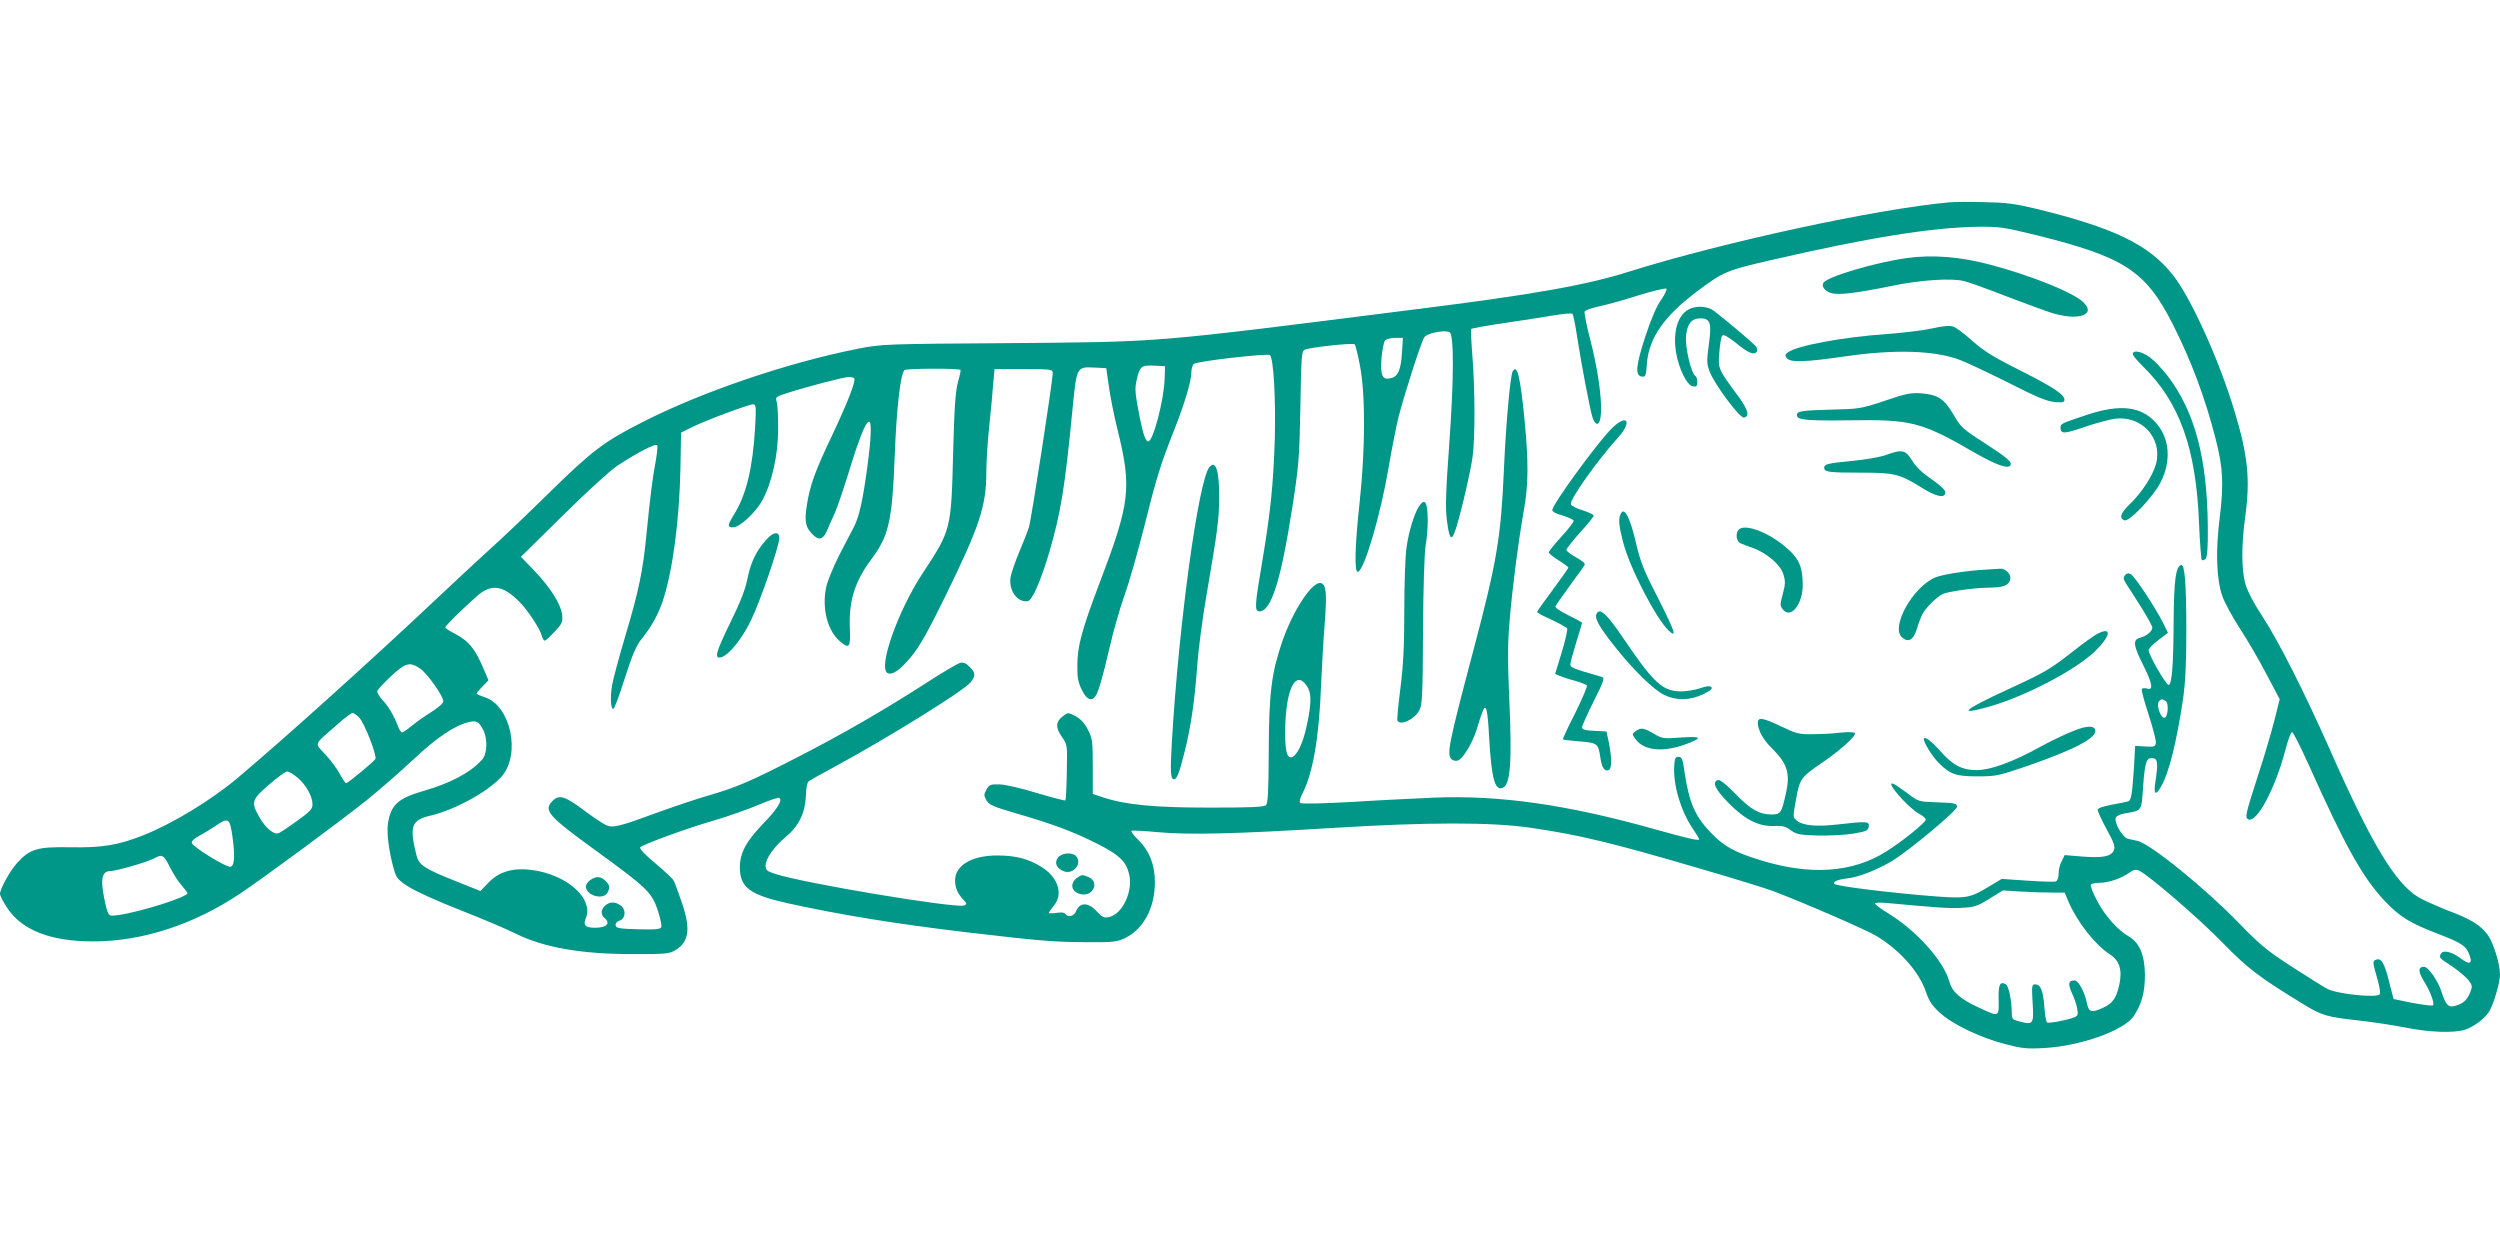 <?xml version="1.0" standalone="no"?>
<!DOCTYPE svg PUBLIC "-//W3C//DTD SVG 20010904//EN"
 "http://www.w3.org/TR/2001/REC-SVG-20010904/DTD/svg10.dtd">
<svg version="1.0" xmlns="http://www.w3.org/2000/svg"
 width="1280pt" height="640pt" viewBox="0 0 1280 640"
 preserveAspectRatio="xMidYMid meet">
<g transform="translate(0,640) scale(0.1,-0.1)"
fill="#009688" stroke="none">
<path d="M9980 5364 c-374 -34 -1154 -203 -1637 -354 -220 -70 -497 -119
-1098 -194 -1375 -174 -1282 -166 -2100 -173 -620 -4 -632 -5 -755 -29 -361
-72 -796 -220 -1100 -375 -197 -100 -259 -147 -475 -359 -110 -108 -249 -241
-310 -295 -60 -55 -189 -174 -285 -265 -306 -289 -770 -707 -1002 -902 -135
-114 -337 -237 -488 -296 -125 -49 -207 -63 -370 -60 -168 3 -207 -8 -272 -80
-38 -42 -88 -133 -88 -159 0 -8 15 -38 34 -67 75 -118 223 -176 444 -176 250
0 514 86 750 244 130 87 520 375 657 485 60 49 165 140 232 203 121 114 216
177 288 192 36 7 47 1 69 -41 24 -48 21 -124 -7 -154 -59 -65 -161 -119 -297
-158 -133 -39 -169 -71 -184 -169 -7 -46 6 -147 30 -230 13 -48 21 -57 76 -92
33 -22 152 -76 265 -120 113 -44 239 -98 281 -119 144 -72 335 -106 602 -106
174 0 187 1 221 22 68 43 76 110 28 248 -17 50 -35 98 -40 107 -5 10 -48 49
-95 89 -52 43 -82 75 -76 81 15 15 241 98 377 137 72 21 174 57 228 80 54 23
102 39 107 36 19 -12 -13 -61 -86 -136 -85 -88 -116 -148 -116 -221 1 -102 51
-139 242 -182 277 -61 562 -107 925 -150 368 -43 437 -49 600 -50 149 -1 163
1 207 22 93 46 150 153 151 282 1 91 -29 166 -88 223 -21 21 -36 40 -32 43 3
3 65 0 139 -7 158 -14 388 -9 893 22 484 30 813 30 1011 1 254 -37 421 -78
874 -211 168 -49 334 -100 370 -114 163 -62 478 -199 527 -229 122 -74 219
-184 254 -287 16 -48 32 -71 72 -107 66 -60 207 -127 334 -160 84 -22 112 -25
198 -20 187 10 411 90 460 164 41 63 57 120 57 211 -1 100 -27 164 -82 196
-59 34 -123 107 -163 183 -21 39 -35 77 -32 82 3 6 23 10 44 10 46 0 111 22
152 51 24 17 35 19 52 11 49 -23 311 -249 429 -371 128 -131 183 -173 412
-313 95 -58 120 -65 284 -83 70 -8 177 -24 237 -36 123 -25 252 -29 306 -11
46 16 97 54 121 89 24 36 58 151 58 194 0 55 -35 165 -64 204 -38 50 -87 80
-205 124 -55 22 -121 51 -145 65 -121 71 -242 271 -456 756 -132 297 -263 556
-344 680 -51 78 -80 135 -91 175 -19 73 -19 197 0 335 27 195 15 315 -54 544
-78 260 -224 583 -316 698 -122 155 -301 242 -700 339 -108 26 -153 32 -265
34 -74 2 -155 1 -180 -1z m446 -168 c450 -112 559 -182 697 -453 95 -186 169
-384 222 -594 37 -143 41 -229 20 -399 -22 -174 -17 -317 14 -404 12 -33 52
-107 90 -165 38 -58 99 -163 136 -234 l67 -127 -27 -108 c-15 -59 -53 -189
-86 -289 -61 -188 -65 -208 -50 -217 43 -27 141 156 194 361 12 46 27 85 32
85 6 0 45 -78 88 -173 184 -411 273 -570 384 -689 79 -84 131 -116 280 -173
109 -42 136 -59 151 -93 26 -57 10 -69 -41 -30 -42 32 -86 43 -98 25 -13 -22
-13 -22 56 -67 35 -24 73 -56 85 -72 19 -26 19 -32 7 -62 -17 -40 -35 -56 -76
-68 -35 -10 -49 4 -70 71 -18 57 -68 129 -90 129 -30 0 -31 -23 -2 -71 34 -54
57 -116 48 -126 -4 -4 -51 2 -105 12 l-97 20 -23 90 c-24 95 -40 122 -67 111
-19 -7 -18 -9 10 -109 9 -32 13 -62 10 -67 -13 -21 -216 0 -269 27 -16 8 -96
58 -178 111 -129 83 -164 112 -271 222 -178 184 -459 411 -524 425 -13 3 -34
7 -47 10 -27 5 -73 83 -63 108 3 9 23 19 44 22 92 16 87 8 96 141 9 125 17
147 51 142 24 -3 26 -30 11 -125 -9 -60 2 -68 28 -23 41 68 80 224 114 450 12
84 17 178 17 345 0 248 -8 349 -27 342 -27 -8 -36 -75 -38 -282 -1 -235 -9
-327 -25 -332 -12 -4 -104 155 -103 179 0 7 22 30 50 51 l49 37 -26 53 c-41
80 -144 236 -164 247 -13 7 -21 5 -30 -5 -10 -12 -8 -21 6 -44 11 -16 45 -70
77 -120 31 -50 57 -97 57 -104 0 -19 -30 -44 -62 -52 -40 -10 -36 -39 18 -146
46 -93 50 -126 15 -114 -11 3 -22 2 -25 -3 -3 -5 13 -64 35 -131 22 -68 39
-133 37 -145 -3 -19 -8 -21 -54 -18 l-52 3 -6 -108 c-9 -138 -14 -170 -29
-176 -6 -2 -45 -10 -84 -17 -48 -9 -73 -18 -73 -27 0 -7 21 -52 46 -99 40 -73
45 -89 36 -109 -14 -31 -59 -39 -167 -30 l-84 7 -15 -31 c-9 -16 -16 -45 -16
-64 0 -21 -6 -37 -14 -40 -8 -3 -73 -1 -146 4 l-131 9 -67 -40 c-94 -57 -115
-61 -266 -50 -223 17 -511 52 -523 64 -12 11 15 23 68 29 58 7 149 43 225 88
89 54 334 258 334 279 0 16 -11 19 -98 22 -99 3 -99 3 -155 46 -31 23 -64 45
-73 49 -47 18 73 -121 131 -153 19 -10 35 -24 35 -30 0 -15 -121 -113 -203
-164 -173 -109 -389 -123 -644 -44 -133 41 -187 71 -254 141 -80 83 -111 156
-133 303 -10 73 -15 85 -32 85 -16 0 -20 -8 -22 -47 -6 -96 33 -229 94 -319
19 -28 34 -53 34 -55 0 -11 -50 1 -230 51 -445 125 -791 175 -1130 161 -91 -4
-279 -13 -419 -22 -150 -8 -258 -11 -264 -5 -5 5 -1 25 11 47 55 108 86 289
96 559 4 83 11 220 18 305 12 161 9 204 -17 214 -43 16 -145 -138 -201 -302
-54 -159 -67 -261 -68 -559 -1 -200 -4 -265 -14 -275 -10 -10 -75 -13 -285
-13 -285 0 -435 14 -551 53 l-51 17 0 140 c0 131 -2 144 -25 189 -17 34 -37
55 -63 69 -38 20 -39 20 -65 0 -37 -28 -39 -57 -5 -106 28 -40 28 -41 25 -181
-1 -77 -5 -142 -7 -144 -2 -3 -69 15 -147 38 -80 25 -165 44 -192 44 -44 1
-52 -2 -65 -26 -14 -25 -14 -31 -1 -55 14 -24 34 -33 158 -69 186 -54 294 -95
414 -156 106 -54 142 -87 158 -149 24 -87 -31 -209 -101 -224 -27 -6 -35 -2
-64 29 -43 48 -87 47 -106 0 -9 -25 -42 -33 -55 -13 -4 7 -21 9 -45 5 -22 -3
-39 -3 -39 0 0 3 11 19 25 36 50 60 24 144 -62 199 -67 42 -133 59 -227 59
-131 0 -216 -51 -216 -128 0 -37 12 -66 43 -99 18 -20 18 -23 4 -29 -43 -16
-825 114 -969 162 -42 14 -48 19 -48 43 0 35 44 97 103 146 67 56 99 122 103
208 1 45 7 73 16 78 7 5 60 35 118 66 278 150 675 396 710 440 26 34 25 49 -6
79 -18 19 -32 24 -48 20 -13 -3 -93 -50 -177 -105 -220 -141 -424 -259 -654
-377 -243 -125 -311 -154 -451 -195 -60 -17 -176 -56 -259 -86 -207 -76 -235
-83 -271 -68 -16 7 -69 42 -118 79 -94 70 -123 79 -156 46 -49 -49 -26 -76
218 -253 264 -192 287 -214 319 -305 13 -40 22 -80 19 -88 -5 -12 -26 -14
-118 -12 -96 3 -113 5 -116 20 -2 9 5 19 17 23 33 10 39 54 11 77 -28 22 -58
23 -82 1 -22 -20 -23 -46 -3 -63 33 -28 11 -50 -48 -50 -51 0 -63 12 -47 50
37 90 -76 204 -238 239 -115 24 -198 6 -259 -56 l-43 -45 -118 47 c-171 68
-197 85 -210 137 -37 149 -26 180 76 203 122 29 293 123 360 199 101 115 46
367 -89 407 -21 7 -39 15 -39 18 0 3 14 19 30 36 l31 32 -21 49 c-45 110 -80
153 -152 190 -27 13 -48 28 -48 32 0 8 81 88 162 160 73 64 132 57 217 -29 42
-41 106 -139 115 -174 4 -14 10 -25 15 -25 5 0 28 21 51 46 39 42 42 50 38 88
-7 54 -62 141 -146 228 l-65 67 214 211 c118 117 243 231 279 255 105 69 198
117 205 105 3 -5 -1 -45 -9 -88 -15 -79 -27 -175 -46 -367 -18 -187 -40 -292
-106 -513 -35 -118 -67 -237 -71 -265 -9 -61 -6 -117 7 -117 5 0 32 71 59 158
39 121 59 167 87 202 50 62 80 117 105 186 52 151 88 418 93 694 l3 175 54 27
c68 34 293 118 315 118 15 0 16 -12 10 -122 -12 -202 -45 -341 -106 -439 -36
-59 -37 -69 -6 -69 33 0 115 76 149 138 49 90 81 232 81 362 1 63 -3 127 -7
141 -8 26 -6 28 55 47 95 31 290 82 315 82 12 0 24 -3 27 -8 8 -14 -35 -125
-114 -292 -89 -187 -114 -256 -130 -364 -12 -81 -5 -111 39 -150 27 -24 48
-15 67 31 9 21 26 61 39 88 12 28 43 118 69 202 104 342 140 352 96 27 -22
-164 -41 -251 -69 -304 -10 -19 -43 -83 -74 -142 -30 -60 -61 -134 -67 -165
-23 -107 7 -223 70 -276 49 -42 56 -33 51 70 -5 138 26 236 109 348 91 121
108 196 121 530 9 243 29 419 50 440 9 9 278 10 287 1 2 -2 -4 -30 -13 -62
-13 -45 -19 -131 -25 -364 -10 -393 -10 -393 -156 -615 -129 -196 -232 -491
-178 -512 25 -10 64 18 121 87 40 48 86 129 172 305 177 361 211 465 211 638
0 55 7 161 15 236 8 75 17 171 20 214 l7 77 149 0 c145 0 149 -1 149 -21 0
-38 -110 -753 -122 -789 -6 -19 -28 -76 -49 -125 -21 -50 -41 -108 -45 -131
-10 -67 34 -130 88 -122 23 3 69 109 112 256 57 196 79 331 116 715 23 233 21
229 115 225 l59 -3 13 -90 c6 -49 27 -153 46 -230 72 -292 63 -370 -92 -777
-93 -245 -114 -324 -115 -423 -1 -64 4 -89 23 -127 23 -48 48 -61 68 -35 16
19 39 100 74 251 17 76 51 195 75 264 25 69 69 224 100 346 64 258 88 334 155
502 55 140 89 253 89 300 0 17 6 36 13 41 17 14 379 55 389 45 19 -19 30 -222
25 -427 -7 -232 -22 -381 -67 -646 -36 -211 -37 -239 -12 -239 61 0 110 157
169 534 33 214 36 251 41 514 4 250 6 283 21 291 21 12 249 37 257 28 4 -3 16
-52 27 -109 28 -144 28 -422 -1 -693 -25 -230 -29 -369 -9 -363 33 11 116 294
157 536 16 95 39 210 50 255 32 124 117 389 133 411 15 21 107 38 129 25 23
-14 22 -243 -2 -575 -18 -246 -20 -327 -12 -388 18 -134 30 -120 83 93 22 90
44 195 49 235 13 98 12 343 -1 509 -6 76 -9 140 -6 143 3 3 79 17 169 30 90
13 203 31 252 39 49 9 93 12 97 8 4 -4 15 -57 24 -118 21 -136 63 -357 77
-407 6 -21 17 -38 24 -38 39 0 23 210 -32 423 -20 76 -33 144 -31 151 3 7 32
18 64 25 32 6 124 31 203 56 79 25 148 41 152 37 4 -4 -8 -30 -27 -57 -23 -32
-51 -97 -81 -188 -49 -151 -53 -200 -18 -205 19 -3 22 3 26 66 10 132 89 245
262 374 130 97 146 104 377 157 499 115 822 167 1060 170 106 1 131 -3 295
-43z m-3248 -603 c-5 -85 -20 -121 -56 -129 -44 -12 -55 12 -49 100 4 43 12
85 18 92 6 8 29 14 52 14 l40 0 -5 -77z m-1215 -133 c-4 -110 -59 -320 -84
-320 -13 0 -26 34 -43 120 -25 130 -27 147 -16 196 16 69 24 75 89 72 l56 -3
-2 -65z m-3812 -1483 c36 -24 119 -141 119 -168 0 -9 -26 -32 -59 -53 -33 -20
-78 -52 -101 -71 -23 -19 -46 -35 -51 -35 -5 0 -14 12 -20 28 -20 54 -51 108
-81 138 -16 18 -28 38 -26 46 1 7 33 41 70 76 75 69 96 75 149 39z m4538 -86
c25 -35 27 -80 6 -185 -16 -85 -43 -154 -69 -176 -32 -25 -46 10 -46 114 0
218 50 330 109 247z m4399 -80 c18 -11 12 -86 -7 -86 -19 0 -42 66 -28 83 11
14 17 15 35 3z m-9249 -85 c28 -29 92 -196 83 -212 -9 -15 -141 -124 -150
-124 -4 0 -18 21 -32 47 -13 25 -47 71 -74 100 -57 62 -63 45 59 152 38 34 74
61 80 61 6 0 22 -11 34 -24z m-316 -307 c43 -36 77 -96 77 -137 0 -24 -12 -37
-79 -85 -44 -32 -86 -60 -95 -63 -23 -9 -65 25 -97 80 -45 79 -41 92 49 169
42 37 84 67 92 67 9 0 32 -14 53 -31z m-333 -301 c14 -99 11 -152 -10 -156
-21 -4 -194 102 -198 122 -2 9 12 23 35 35 21 11 58 34 83 50 70 48 76 44 90
-51z m-320 -158 c16 -32 43 -75 60 -93 16 -19 30 -37 30 -40 0 -20 -241 -96
-353 -112 -44 -6 -48 -5 -57 19 -5 14 -15 55 -21 92 -14 79 -3 114 35 114 30
0 190 46 225 65 41 23 49 19 81 -45z m9638 -130 l63 0 19 -45 c45 -106 137
-222 212 -271 50 -32 65 -80 49 -155 -16 -72 -34 -97 -88 -121 -54 -24 -68
-20 -77 22 -12 61 -44 120 -65 120 -31 0 -34 -17 -13 -64 11 -23 24 -59 27
-79 6 -32 4 -38 -16 -46 -34 -14 -129 -32 -138 -26 -5 2 -11 38 -14 79 -6 84
-19 116 -47 116 -17 0 -18 -7 -13 -95 7 -108 3 -114 -66 -95 -40 10 -41 12
-41 53 -1 61 -16 128 -30 137 -30 18 -39 -1 -37 -78 2 -90 3 -90 -101 -41 -96
44 -137 80 -152 135 -29 104 -166 257 -308 345 -40 24 -72 48 -72 53 0 5 30 6
68 2 249 -23 313 -28 376 -24 64 3 80 8 141 46 l70 43 95 -6 c52 -3 123 -5
158 -5z"/>
<path d="M9765 5079 c-161 -22 -409 -95 -429 -127 -11 -18 5 -41 38 -52 37
-12 125 -2 311 36 150 31 305 41 371 25 27 -7 128 -43 224 -81 97 -37 201 -75
231 -84 136 -40 224 -6 154 58 -54 50 -262 134 -476 191 -149 40 -293 52 -424
34z"/>
<path d="M8655 4820 c-62 -25 -91 -112 -74 -222 13 -83 56 -172 87 -176 18 -3
22 1 22 22 0 14 -4 28 -10 31 -21 13 -52 145 -48 201 6 66 28 94 74 94 51 0
59 -24 43 -136 -11 -83 -11 -97 5 -138 25 -65 154 -238 175 -234 30 6 22 39
-27 106 -106 144 -106 143 -99 228 3 42 10 81 15 86 7 7 32 -7 74 -41 61 -50
90 -61 103 -41 3 5 2 16 -2 23 -7 13 -139 124 -217 185 -30 23 -83 28 -121 12z"/>
<path d="M9895 4719 c-44 -10 -149 -23 -233 -29 -227 -16 -459 -59 -508 -94
-15 -12 -16 -16 -5 -30 19 -23 93 -20 296 9 258 38 467 31 595 -20 36 -14 146
-66 246 -116 137 -70 192 -93 232 -97 42 -4 52 -2 52 11 0 27 -56 64 -230 152
-132 66 -185 99 -242 150 -40 36 -84 69 -98 73 -16 6 -52 3 -105 -9z"/>
<path d="M10920 4587 c0 -7 23 -35 51 -62 188 -183 273 -420 288 -802 4 -101
11 -186 14 -190 4 -4 13 -1 20 6 8 9 12 56 11 164 -3 349 -66 588 -204 770
-28 37 -70 81 -92 97 -42 31 -88 40 -88 17z"/>
<path d="M7745 4499 c-12 -19 -35 -271 -45 -504 -15 -346 -36 -471 -155 -920
-130 -492 -140 -540 -111 -564 7 -6 21 -8 30 -5 28 11 74 88 97 160 11 38 25
80 31 94 16 41 25 6 32 -130 12 -212 29 -280 69 -264 40 15 49 127 35 443 -9
205 -9 296 1 410 15 180 45 409 72 561 25 134 26 252 4 478 -22 217 -37 279
-60 241z"/>
<path d="M9650 4348 c-119 -40 -132 -42 -265 -45 -160 -4 -185 -8 -185 -28 0
-25 43 -30 270 -27 318 5 368 -8 644 -168 105 -60 167 -82 179 -63 11 17 -14
38 -134 116 -109 70 -120 80 -157 144 -48 81 -79 102 -164 109 -55 4 -79 -1
-188 -38z"/>
<path d="M10685 4276 c-134 -45 -135 -45 -135 -66 0 -33 19 -32 123 4 56 19
126 38 155 42 136 18 243 -97 212 -227 -15 -60 -72 -149 -134 -209 -48 -46
-58 -73 -29 -84 24 -10 150 123 186 196 54 107 46 220 -21 299 -76 89 -185
102 -357 45z"/>
<path d="M8244 4198 c-81 -86 -287 -370 -296 -407 -2 -10 15 -20 51 -30 30 -9
56 -21 58 -27 2 -5 -26 -42 -62 -81 -36 -39 -65 -76 -65 -81 0 -6 23 -24 50
-41 28 -17 50 -34 50 -37 0 -4 -36 -55 -80 -114 -44 -59 -80 -110 -80 -113 0
-4 33 -22 74 -40 40 -19 76 -39 80 -45 3 -5 -9 -60 -28 -122 l-34 -111 22 -9
c11 -5 47 -17 78 -25 32 -9 60 -20 63 -25 3 -5 -24 -68 -60 -141 -37 -72 -65
-133 -63 -135 2 -2 41 -6 86 -10 92 -8 95 -10 106 -84 8 -51 21 -71 42 -63 17
6 17 63 1 143 l-12 55 -62 3 c-47 2 -63 7 -63 18 0 8 27 68 60 134 51 102 57
119 42 124 -149 43 -162 48 -162 64 0 9 14 60 30 112 16 52 30 98 30 101 0 3
-32 20 -70 39 -42 20 -69 39 -66 46 3 7 36 54 74 106 37 51 72 98 75 105 5 7
-11 22 -43 39 -27 15 -50 32 -50 39 0 6 32 46 70 89 39 42 70 81 70 86 0 5
-25 17 -56 27 -31 9 -59 23 -61 31 -9 21 134 223 240 340 81 90 44 128 -39 40z"/>
<path d="M9655 4070 c-27 -10 -102 -23 -165 -29 -133 -13 -150 -17 -150 -36 0
-22 25 -25 185 -25 174 0 200 -6 311 -75 77 -49 124 -58 124 -26 0 12 -25 36
-70 67 -47 32 -81 64 -100 96 -34 55 -51 59 -135 28z"/>
<path d="M6192 4008 c-56 -69 -156 -798 -192 -1405 -9 -158 -7 -193 11 -193
14 0 27 32 53 136 33 130 53 265 66 449 6 83 27 240 46 350 58 339 66 396 66
510 1 136 -18 192 -50 153z"/>
<path d="M7265 3807 c-25 -38 -53 -132 -64 -213 -6 -41 -11 -185 -11 -319 0
-187 -5 -280 -20 -400 -11 -86 -18 -160 -15 -165 17 -27 87 7 112 53 15 28 17
73 19 408 1 217 7 400 13 434 6 32 11 89 11 126 0 99 -14 123 -45 76z"/>
<path d="M8296 3764 c-10 -26 -7 -57 14 -139 33 -130 169 -393 234 -454 45
-42 31 -3 -57 171 -71 137 -88 181 -111 279 -32 137 -62 191 -80 143z"/>
<path d="M8901 3687 c-16 -20 -11 -57 9 -68 8 -4 37 -15 63 -24 73 -26 144
-87 158 -136 11 -34 10 -51 -3 -100 -15 -55 -15 -61 1 -80 40 -49 100 26 101
124 0 90 -17 133 -76 186 -91 83 -222 134 -253 98z"/>
<path d="M3922 3635 c-51 -57 -79 -116 -95 -198 -11 -56 -37 -121 -87 -223
-76 -156 -85 -189 -47 -179 39 11 107 95 152 189 48 99 145 380 145 421 0 37
-32 32 -68 -10z"/>
<path d="M10160 3483 c-93 -5 -213 -24 -250 -39 -116 -48 -231 -254 -172 -307
32 -29 59 -14 76 42 8 27 21 61 29 77 17 32 71 86 102 102 26 13 158 32 233
33 77 1 103 10 113 37 11 28 -20 63 -53 60 -13 -1 -48 -3 -78 -5z"/>
<path d="M8173 3254 c-8 -23 18 -68 96 -166 95 -120 199 -221 252 -246 62 -30
129 -29 198 3 39 19 51 29 43 37 -7 7 -24 6 -58 -6 -26 -9 -70 -16 -97 -16
-94 0 -141 43 -296 273 -87 128 -123 160 -138 121z"/>
<path d="M10735 3153 c-16 -9 -68 -46 -115 -83 -123 -97 -147 -111 -340 -200
-228 -105 -260 -134 -103 -90 186 51 450 189 550 286 83 81 87 129 8 87z"/>
<path d="M9000 2700 c0 -38 28 -89 73 -132 78 -77 94 -128 71 -230 -23 -102
-27 -108 -75 -108 -62 0 -107 26 -186 108 -48 49 -78 72 -88 68 -30 -11 -14
-46 53 -115 85 -87 155 -123 235 -120 43 2 60 -2 86 -22 29 -21 45 -24 139
-27 59 -1 141 3 182 10 66 11 75 16 78 36 4 27 -9 28 -157 11 -110 -13 -180
-6 -211 19 -21 17 -21 18 -4 111 19 105 24 112 139 190 90 62 170 135 162 147
-4 6 -31 7 -74 3 -37 -5 -102 -8 -144 -8 -68 -1 -83 3 -158 39 -94 45 -121 50
-121 20z"/>
<path d="M10590 2647 c-41 -18 -109 -51 -150 -74 -132 -73 -247 -115 -315
-116 -78 -1 -127 24 -196 103 -46 51 -79 74 -79 55 0 -18 45 -90 75 -120 61
-60 88 -70 200 -70 94 0 108 3 254 53 248 86 363 147 348 187 -10 24 -55 18
-137 -18z"/>
<path d="M8374 2656 c-19 -14 -19 -15 2 -43 43 -57 142 -66 259 -22 85 32 78
40 -28 33 -91 -7 -97 -6 -140 20 -52 30 -66 32 -93 12z"/>
<path d="M5416 2008 c-19 -26 -6 -55 31 -69 50 -19 97 43 61 79 -20 20 -75 15
-92 -10z"/>
<path d="M5512 1904 c-12 -8 -22 -26 -22 -39 0 -44 77 -62 103 -24 19 27 11
54 -19 68 -32 14 -35 14 -62 -5z"/>
<path d="M3022 1894 c-12 -8 -22 -23 -22 -33 0 -46 88 -71 110 -32 14 28 13
38 -10 61 -24 24 -48 25 -78 4z"/>
</g>
</svg>
